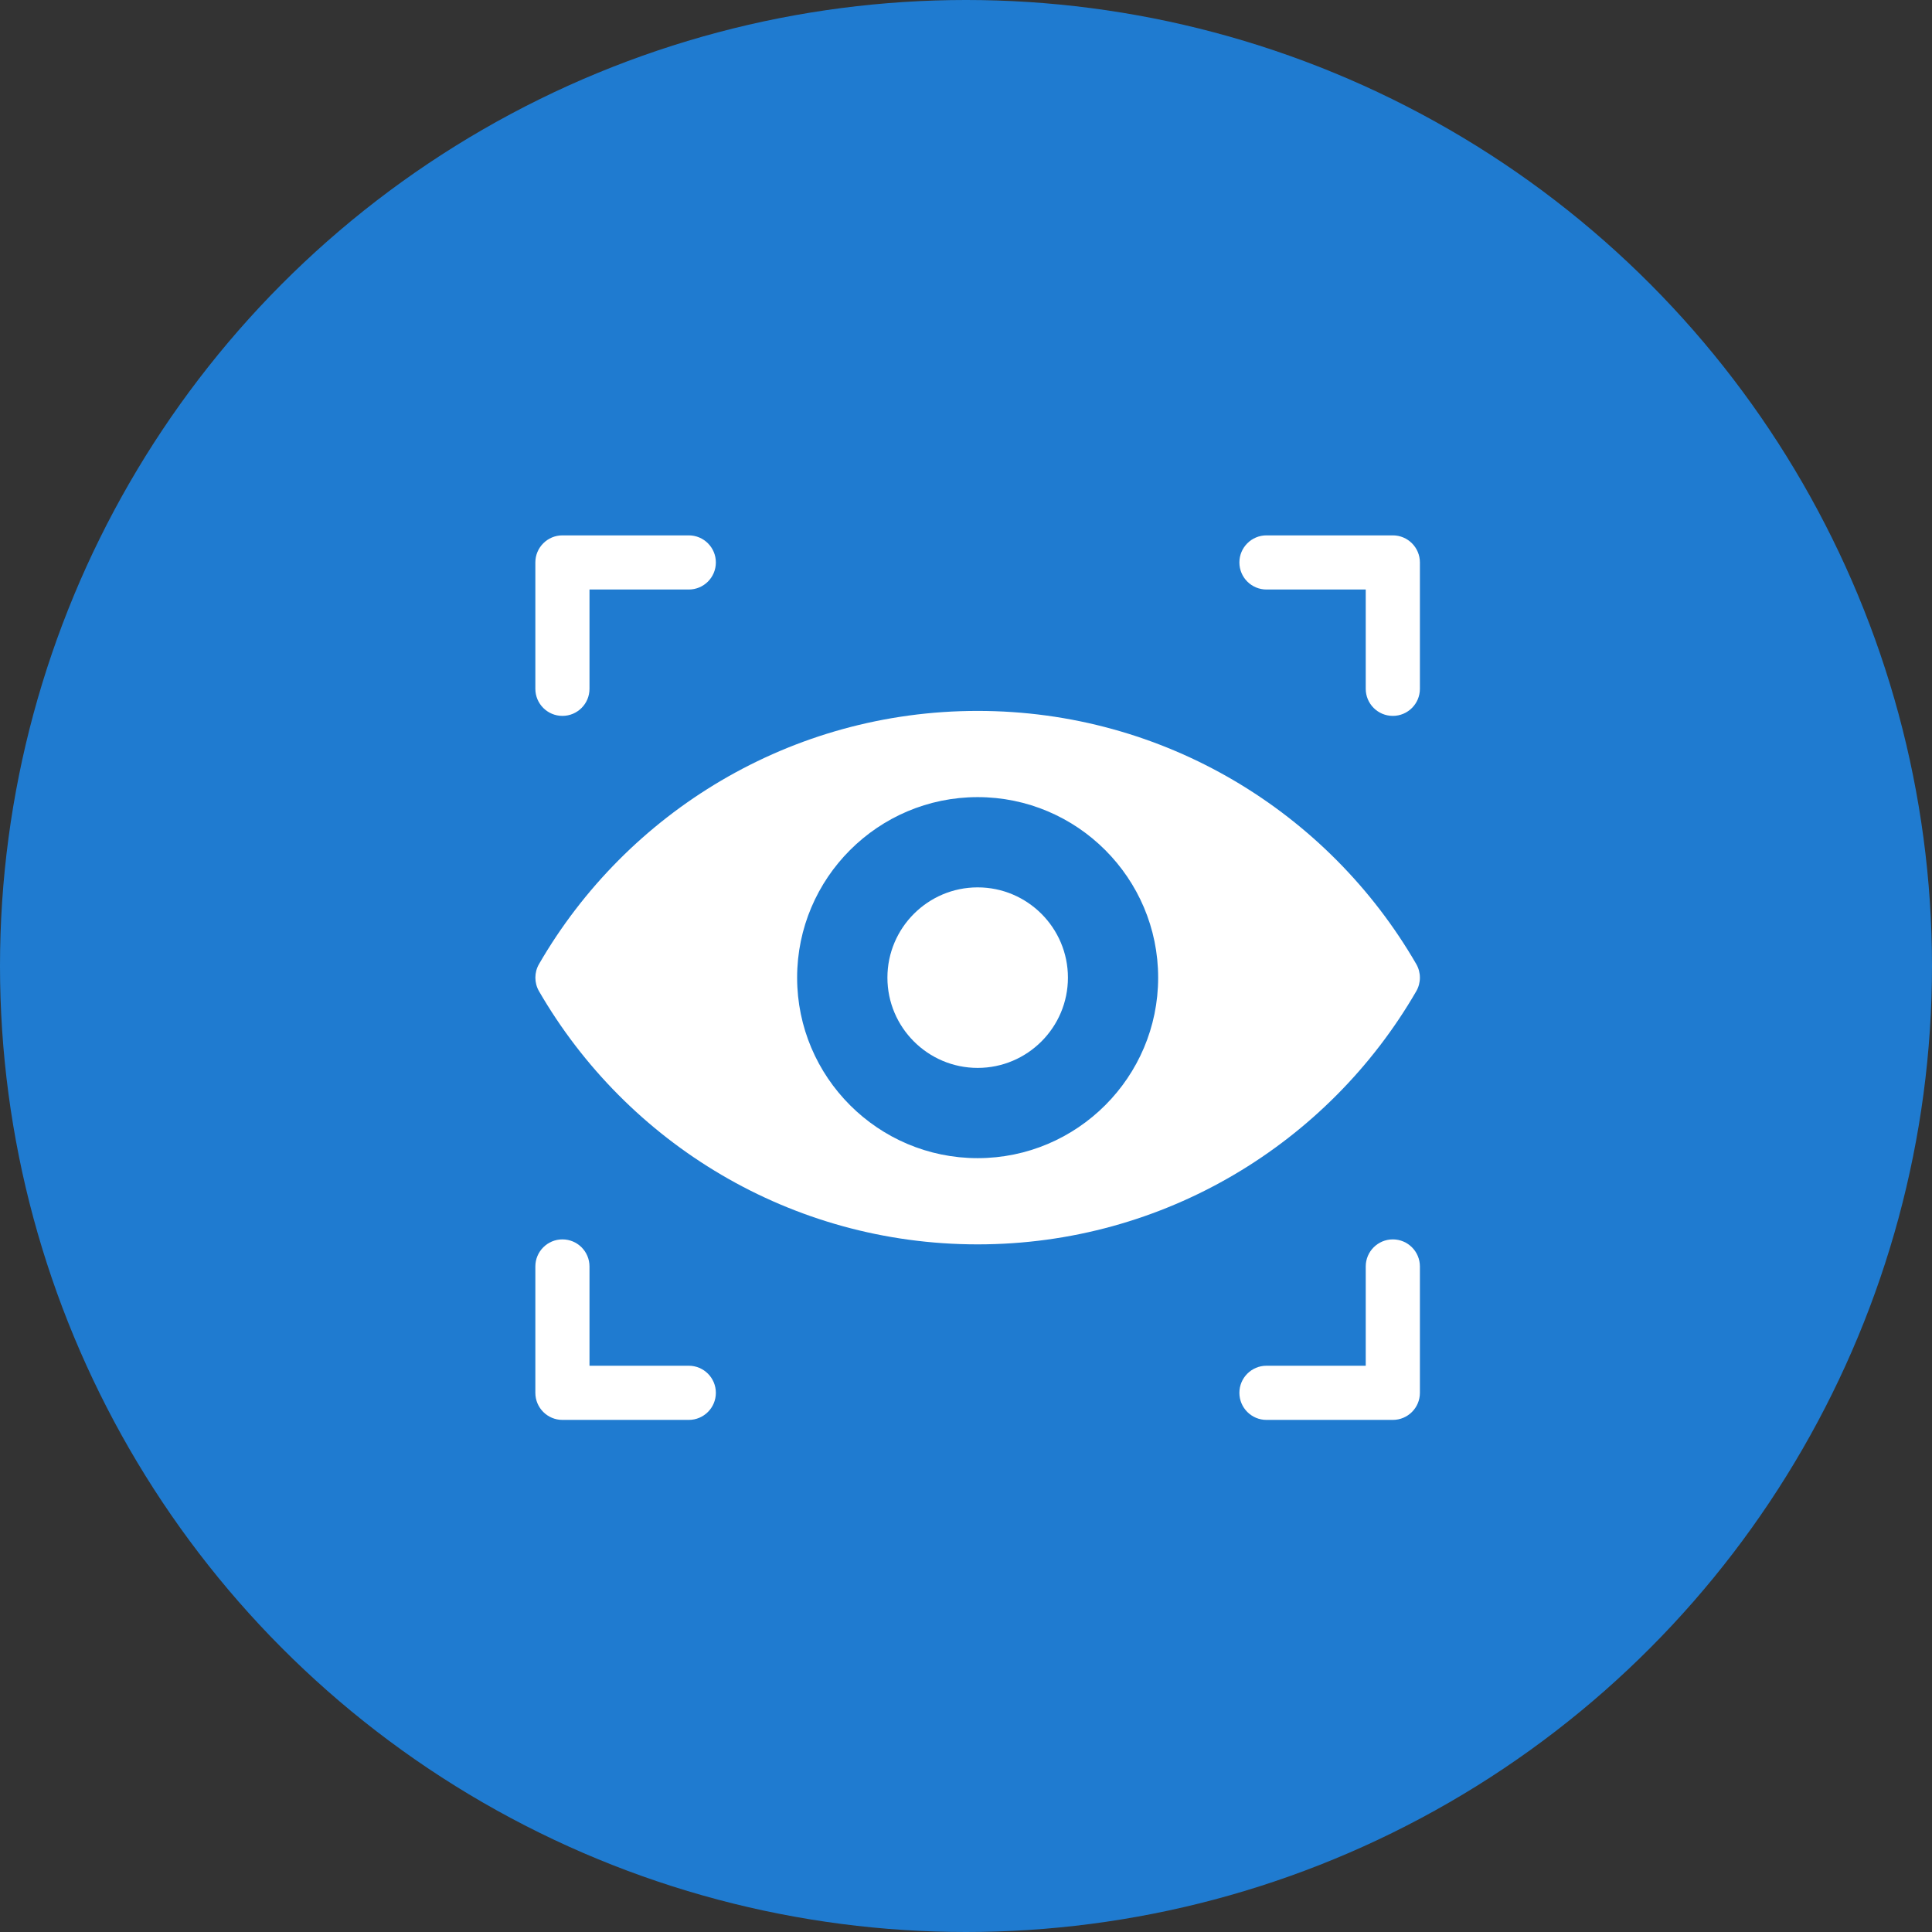 <svg width="83" height="83" viewBox="0 0 83 83" fill="none" xmlns="http://www.w3.org/2000/svg">
<rect x="0" y="0" width="83" height="83" fill="#333333" stroke="none"/>
<circle cx="41.5" cy="41.5" r="41.5" fill="#1F7BD0"/>
<g clip-path="url(#clip0_18039_22)">
<path d="M42.001 38.122C44.139 38.122 45.879 39.862 45.879 42C45.879 44.138 44.139 45.878 42.001 45.878C39.863 45.878 38.124 44.138 38.124 42C38.124 39.862 39.863 38.122 42.001 38.122Z" fill="white"/>
<path d="M54.408 23H59.837C60.479 23 61 23.521 61 24.163V29.592C61 30.234 60.479 30.755 59.837 30.755C59.194 30.755 58.673 30.234 58.673 29.592V25.326H54.408C53.766 25.326 53.245 24.806 53.245 24.163C53.245 23.521 53.766 23 54.408 23Z" fill="white"/>
<path d="M54.408 58.673H58.673V54.408C58.673 53.766 59.194 53.245 59.837 53.245C60.479 53.245 61 53.766 61 54.408V59.837C61 60.479 60.479 61 59.837 61H54.408C53.766 61 53.245 60.479 53.245 59.837C53.245 59.194 53.766 58.673 54.408 58.673Z" fill="white"/>
<path d="M24.162 23H29.591C30.233 23 30.754 23.521 30.754 24.163C30.754 24.806 30.233 25.326 29.591 25.326H25.325V29.592C25.325 30.234 24.805 30.755 24.162 30.755C23.52 30.755 22.999 30.234 22.999 29.592V24.163C22.999 23.521 23.52 23 24.162 23Z" fill="white"/>
<path d="M24.162 53.245C24.805 53.245 25.325 53.766 25.325 54.408V58.673H29.591C30.233 58.673 30.754 59.194 30.754 59.837C30.754 60.479 30.233 61 29.591 61H24.162C23.52 61 22.999 60.479 22.999 59.837V54.408C22.999 53.766 23.52 53.245 24.162 53.245Z" fill="white"/>
<path d="M23.156 41.418C26.93 34.894 33.978 30.541 42 30.541C50.026 30.541 57.072 34.898 60.844 41.418C61.052 41.778 61.052 42.222 60.844 42.583C57.069 49.106 50.022 53.459 42 53.459C33.974 53.459 26.928 49.102 23.156 42.583C22.948 42.222 22.948 41.778 23.156 41.418ZM42 49.755C46.276 49.755 49.755 46.276 49.755 42C49.755 37.724 46.276 34.245 42 34.245C37.724 34.245 34.245 37.724 34.245 42C34.245 46.276 37.724 49.755 42 49.755Z" fill="white"/>
</g>
<defs>
<clipPath id="clip0_18039_22">
<rect width="38" height="38" fill="white" transform="matrix(-1 0 0 1 61 23)"/>
</clipPath>
</defs>
</svg>
